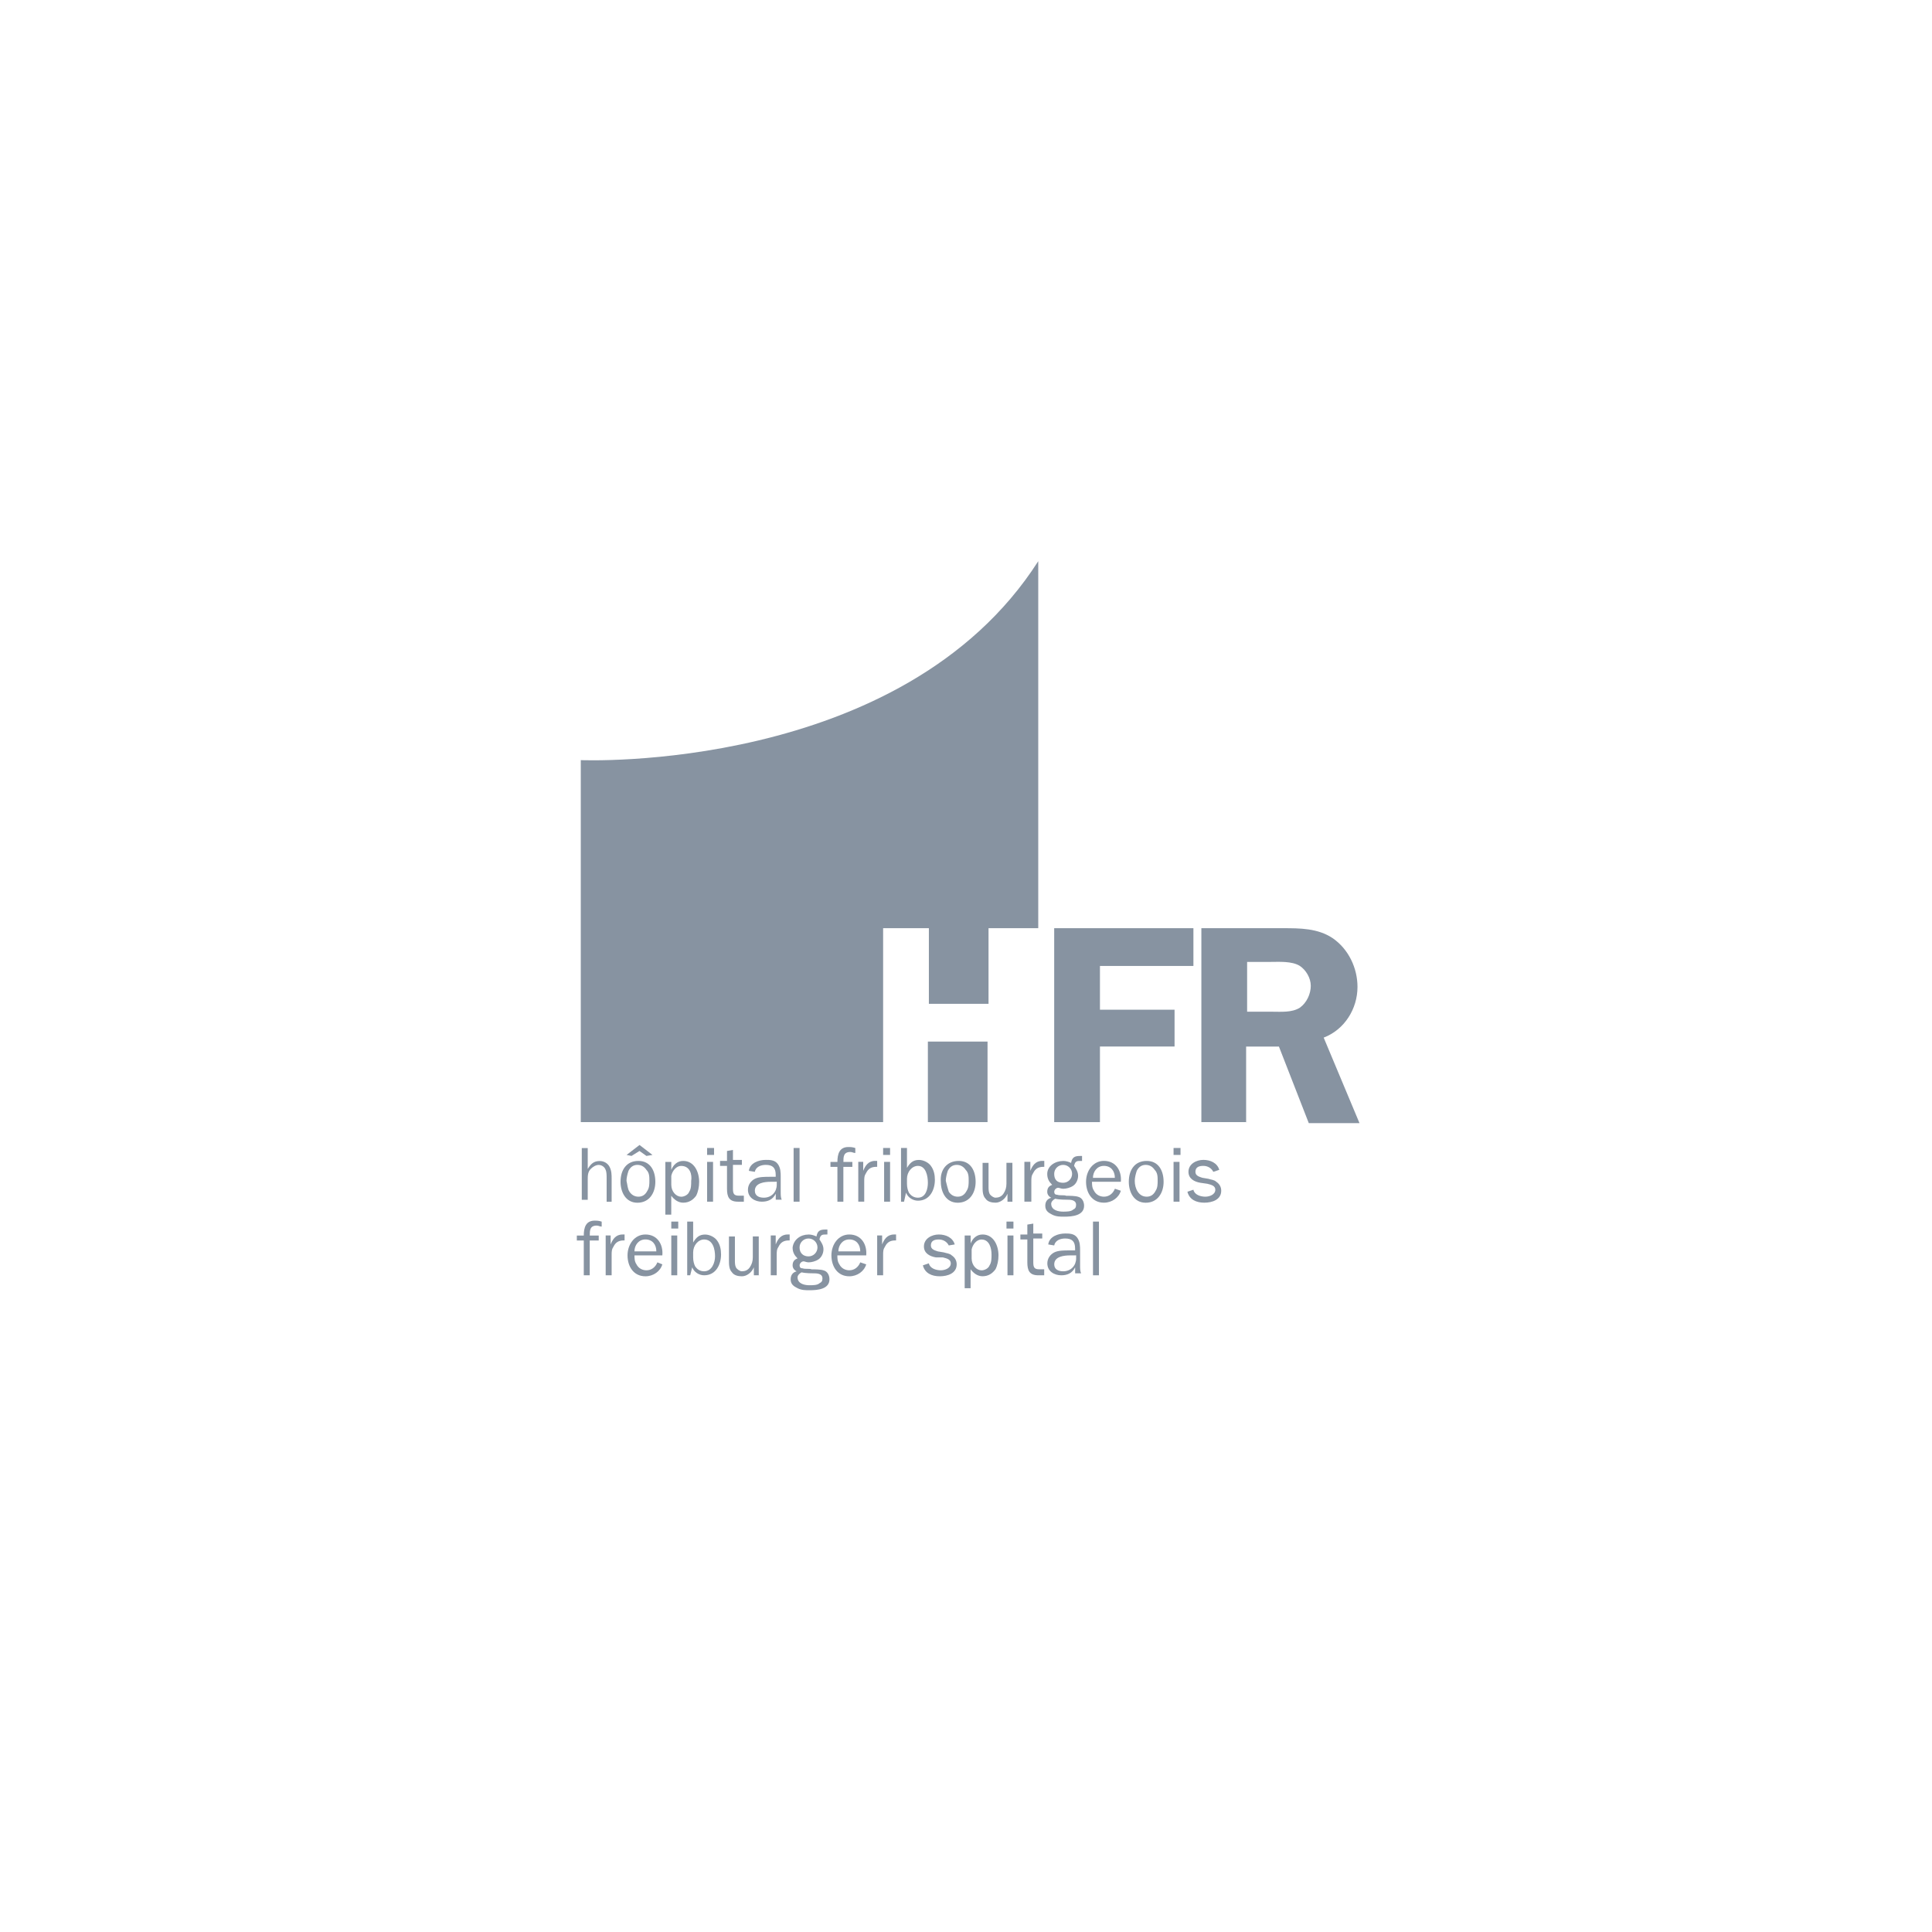 <?xml version="1.0" encoding="UTF-8"?>
<svg xmlns="http://www.w3.org/2000/svg" viewBox="0 0 425.2 425.2">
  <defs>
    <style>
      .cls-1 {
        fill: #8793a1;
      }

      .cls-1, .cls-2 {
        stroke-width: 0px;
      }

      .cls-2 {
        fill: #fff;
      }
    </style>
  </defs>
  <g id="Background">
    <rect class="cls-2" width="425.2" height="425.2"/>
  </g>
  <g id="HFR">
    <g>
      <path class="cls-1" d="M133.51,264.47v-5.25c0-.44,0-1.31-.22-1.75-.22-.66-.88-1.09-1.53-1.09s-1.31.44-1.75.88c-.66.66-.66,1.53-.66,2.41v4.38h-1.31v-11.38h1.31v4.6h0c.66-1.09,1.31-1.75,2.63-1.75.88,0,1.75.44,2.19,1.31.44.88.44,1.75.44,2.63v5.03h-1.09Z"/>
      <path class="cls-1" d="M138.54,262.28c.44.66,1.09,1.09,1.97,1.09s1.53-.44,1.97-1.31c.44-.66.44-1.53.44-2.19,0-.88,0-1.75-.66-2.41-.44-.66-1.09-1.09-1.97-1.09s-1.53.44-1.97,1.31c-.22.66-.44,1.53-.44,2.19.22.88.22,1.75.66,2.41M142.27,254.4l-1.53-1.09-1.75,1.09-1.09-.22,2.85-2.19,2.85,2.19-1.31.22ZM140.51,255.5c2.63,0,3.72,2.19,3.72,4.6s-1.31,4.6-3.94,4.6-3.72-2.41-3.72-4.6c0-2.63,1.31-4.6,3.94-4.6"/>
      <path class="cls-1" d="M149.93,256.59c-1.09,0-1.97,1.09-2.19,2.19v1.97c0,1.53,1.09,2.63,2.19,2.63.66,0,1.53-.44,1.75-1.09.44-.66.44-1.53.44-2.41.22-1.31-.22-3.28-2.19-3.28M147.74,267.32h-1.31v-11.6h1.31v1.75h0c.44-1.09,1.31-1.97,2.63-1.97,2.41,0,3.5,2.41,3.5,4.6,0,1.09-.22,2.19-.66,3.06-.66.88-1.53,1.53-2.85,1.53-1.09,0-1.97-.66-2.63-1.53v4.16Z"/>
      <path class="cls-1" d="M156.93,264.47h-1.31v-8.76h1.31v8.76ZM157.15,254.18h-1.53v-1.53h1.53v1.53Z"/>
      <path class="cls-1" d="M163.72,264.47h-1.31c-1.97,0-2.41-1.09-2.41-2.85v-5.03h-1.53v-1.09h1.53v-2.19l1.31-.22v2.19h1.97v1.09h-1.97v5.25c0,1.09.22,1.53,1.31,1.53h1.09v1.31Z"/>
      <path class="cls-1" d="M170.72,260.09h-1.09c-1.31,0-3.5.22-3.5,1.97,0,1.09.88,1.53,1.97,1.53,1.75,0,2.85-1.31,2.85-2.85v-.66h-.22ZM170.72,259v-.44c0-1.53-.66-2.19-2.19-2.19-1.09,0-2.19.44-2.41,1.53l-1.31-.22c.22-1.75,2.19-2.41,3.72-2.41.88,0,1.97,0,2.63.88.66.88.66,1.97.66,2.85v3.28c0,.66,0,1.31.22,1.75h-1.31v-1.31c-.66,1.31-1.75,1.75-3.06,1.75-1.53,0-3.06-.88-3.06-2.63,0-1.09.66-1.97,1.53-2.41.88-.44,2.19-.44,3.28-.44h1.31Z"/>
      <rect class="cls-1" x="174.66" y="252.65" width="1.31" height="11.82"/>
      <path class="cls-1" d="M187.58,256.81h-1.97v7.66h-1.31v-7.66h-1.53v-1.09h1.53c0-1.75.44-3.28,2.41-3.28.44,0,.88,0,1.53.22v1.09c-.44,0-.66-.22-1.09-.22-1.53,0-1.53,1.09-1.53,2.19h1.97v1.09Z"/>
      <path class="cls-1" d="M189.98,255.71v1.97h0c.44-1.09,1.09-2.19,2.63-2.19h.44v1.31h-.22c-1.09,0-1.75.44-2.19,1.31-.44.66-.44,1.09-.44,1.97v4.38h-1.31v-8.76h1.09Z"/>
      <path class="cls-1" d="M195.89,264.47h-1.31v-8.76h1.31v8.76ZM195.89,254.18h-1.53v-1.53h1.53v1.53Z"/>
      <path class="cls-1" d="M202.02,256.59c-1.31,0-2.41,1.31-2.41,2.85v1.09c0,.88.22,1.53.44,1.97.44.66,1.09,1.09,1.97,1.09,1.75,0,2.19-1.97,2.19-3.28,0-1.53-.44-3.72-2.19-3.72M198.96,264.47h-.66v-11.82h1.31v4.38h0c.66-1.09,1.31-1.75,2.63-1.75,1.09,0,2.19.66,2.63,1.31.66.88.88,1.97.88,3.06,0,2.19-1.09,4.6-3.72,4.6-1.09,0-2.19-.66-2.63-1.75l-.44,1.97Z"/>
      <path class="cls-1" d="M208.81,262.28c.44.66,1.09,1.09,1.97,1.09s1.53-.44,1.97-1.31c.44-.66.44-1.53.44-2.19,0-.88,0-1.75-.66-2.41-.44-.66-1.09-1.09-1.97-1.09s-1.53.44-1.97,1.31c-.22.66-.44,1.53-.44,2.19.22.88.44,1.75.66,2.41M211,255.5c2.63,0,3.72,2.19,3.72,4.6s-1.31,4.6-3.94,4.6-3.72-2.41-3.72-4.6c-.22-2.63,1.31-4.6,3.94-4.6"/>
      <path class="cls-1" d="M223.04,264.47h-1.31v-1.75h0c-.44,1.09-1.53,1.97-2.63,1.97-.88,0-1.75-.22-2.19-.88-.66-.66-.66-1.75-.66-2.63v-5.25h1.31v5.25c0,.44,0,1.09.22,1.53s.88.88,1.31.88c.66,0,1.31-.22,1.75-.88.44-.66.66-1.31.66-2.19v-4.6h1.31v8.54h.22Z"/>
      <path class="cls-1" d="M226.76,255.71v1.97h0c.44-1.09,1.09-2.19,2.63-2.19h.44v1.31h-.22c-1.09,0-1.75.44-2.19,1.31-.44.66-.44,1.09-.44,1.97v4.38h-1.53v-8.76h1.31Z"/>
      <path class="cls-1" d="M233.98,260.31c1.09,0,1.97-.88,1.97-1.97s-.88-1.97-1.97-1.97-1.97.88-1.97,1.97c0,1.31.66,1.97,1.97,1.97M233.98,266.66c.66,0,1.75,0,2.19-.44.44-.22.66-.44.66-1.09,0-.88-.88-1.09-1.75-1.09-.44,0-1.97,0-2.85-.22-.44.22-.88.66-.88,1.09,0,1.53,1.75,1.75,2.63,1.75M233.98,255.5c.66,0,1.31.22,1.75.44.22-1.31.88-1.53,1.97-1.53h.44v1.09h-.22c-.88,0-1.31,0-1.53,1.09.44.66.88,1.31.88,2.19s-.44,1.75-1.09,2.19-1.53.66-2.19.66c-.44,0-.88-.22-1.09-.22-.44,0-.88.44-.88.88s.22.66.66.66c.66.22,1.53,0,1.97.22.66,0,1.97,0,2.63.22.88.22,1.31,1.09,1.31,1.97,0,2.19-2.63,2.41-4.38,2.41-.88,0-1.75,0-2.63-.44s-1.53-.88-1.53-1.97c0-.88.44-1.53,1.31-1.75-.44-.22-.88-.66-.88-1.31,0-.88.44-1.31,1.09-1.53-.66-.66-1.09-1.31-1.09-2.41,0-1.75,1.75-2.85,3.5-2.85"/>
      <path class="cls-1" d="M245.36,259.22c0-1.53-.88-2.63-2.41-2.63s-2.41,1.31-2.41,2.63h4.82ZM246.68,262.06c-.44,1.53-1.97,2.63-3.72,2.63-2.63,0-3.94-2.19-3.94-4.6s1.53-4.6,3.94-4.6c2.63,0,3.94,2.19,3.72,4.6h-6.35c0,.66,0,1.31.44,1.97.44.88,1.31,1.31,2.19,1.31,1.09,0,1.97-.66,2.41-1.75l1.31.44Z"/>
      <path class="cls-1" d="M250.4,262.28c.44.66,1.09,1.09,1.97,1.09s1.53-.44,1.97-1.31c.44-.66.44-1.53.44-2.19,0-.88,0-1.75-.66-2.41-.44-.66-1.09-1.09-1.97-1.09s-1.53.44-1.97,1.31c-.22.66-.44,1.53-.44,2.19,0,.88.22,1.75.66,2.41M252.37,255.5c2.63,0,3.72,2.19,3.72,4.6s-1.31,4.6-3.94,4.6-3.72-2.41-3.72-4.6c0-2.63,1.31-4.6,3.94-4.6"/>
      <path class="cls-1" d="M259.59,264.47h-1.31v-8.76h1.31v8.76ZM259.59,254.18h-1.31v-1.53h1.53v1.53h-.22Z"/>
      <path class="cls-1" d="M262.65,261.84c.22,1.09,1.53,1.53,2.63,1.53.88,0,2.19-.44,2.19-1.53,0-.88-.88-1.09-1.75-1.31l-1.53-.22c-1.31-.22-2.63-.88-2.63-2.41,0-1.75,1.75-2.63,3.28-2.63s3.06.66,3.5,2.19l-1.31.44c-.44-.88-1.31-1.31-2.19-1.31s-1.75.22-1.75,1.31c0,.88.88,1.09,1.53,1.31l1.31.22c.66.22,1.31.22,1.75.66.66.44,1.09,1.09,1.09,1.97,0,1.97-1.97,2.63-3.72,2.63s-3.28-.66-3.72-2.41l1.31-.44Z"/>
      <path class="cls-1" d="M131.76,273.01h-1.97v7.66h-1.31v-7.66h-1.53v-1.09h1.53c0-1.75.44-3.28,2.41-3.28.44,0,.88,0,1.53.22v1.09c-.44,0-.66-.22-1.09-.22-1.53,0-1.53,1.09-1.53,2.19h1.97s0,1.09,0,1.09Z"/>
      <path class="cls-1" d="M134.39,271.91v1.97h0c.44-1.09,1.09-2.19,2.63-2.19h.44v1.31h-.22c-1.09,0-1.75.44-2.19,1.31-.44.66-.44,1.09-.44,1.97v4.38h-1.31v-8.76h1.09Z"/>
      <path class="cls-1" d="M144.45,275.41c0-1.53-.88-2.63-2.41-2.63s-2.41,1.31-2.41,2.63h4.82ZM145.77,278.26c-.44,1.53-1.97,2.63-3.72,2.63-2.63,0-3.94-2.19-3.94-4.6s1.53-4.6,3.94-4.6c2.63,0,3.94,2.19,3.72,4.6h-6.13c0,.66,0,1.31.44,1.97.44.88,1.31,1.31,2.19,1.31,1.09,0,1.97-.66,2.41-1.75l1.09.44Z"/>
      <path class="cls-1" d="M149.05,280.67h-1.31v-8.76h1.31v8.76ZM149.05,270.38h-1.31v-1.53h1.53v1.53h-.22Z"/>
      <path class="cls-1" d="M154.96,272.79c-1.31,0-2.41,1.31-2.41,2.85v1.09c0,.88.22,1.53.44,1.97.44.66,1.09,1.09,1.97,1.09,1.75,0,2.41-1.97,2.41-3.28,0-1.53-.44-3.72-2.41-3.72M151.9,280.67h-.66v-11.82h1.31v4.6h0c.66-1.09,1.31-1.75,2.63-1.75,1.09,0,2.19.66,2.63,1.31.66.88.88,1.97.88,3.06,0,2.19-1.09,4.6-3.72,4.6-1.09,0-2.19-.66-2.63-1.75l-.44,1.75Z"/>
      <path class="cls-1" d="M167.22,280.67h-1.31v-1.75h0c-.44,1.09-1.53,1.97-2.63,1.97-.88,0-1.75-.22-2.19-.88-.66-.66-.66-1.75-.66-2.63v-5.25h1.31v5.25c0,.44,0,1.09.22,1.53.22.44.88.88,1.31.88.66,0,1.31-.22,1.75-.88.44-.66.66-1.31.66-2.19v-4.6h1.31v8.54h.22Z"/>
      <path class="cls-1" d="M170.72,271.91v1.97h0c.44-1.09,1.09-2.19,2.63-2.19h.44v1.31h-.22c-1.09,0-1.75.44-2.19,1.31-.44.66-.44,1.09-.44,1.97v4.38h-1.31v-8.76h1.09Z"/>
      <path class="cls-1" d="M177.94,276.51c1.09,0,1.97-.88,1.97-1.97s-.88-1.97-1.97-1.97-1.97.88-1.97,1.97c0,1.31.88,1.97,1.97,1.97M178.16,282.86c.66,0,1.75,0,2.19-.44.44-.22.66-.44.66-1.09,0-.88-.88-1.09-1.75-1.09-.44,0-1.97,0-2.85-.22-.44.22-.88.66-.88,1.09,0,1.53,1.75,1.75,2.63,1.75M177.94,271.69c.66,0,1.31.22,1.75.44.22-1.31.88-1.53,1.97-1.53h.44v1.09h-.22c-.88,0-1.31,0-1.53,1.09.44.66.88,1.31.88,2.19s-.44,1.75-1.09,2.19-1.53.66-2.19.66c-.44,0-.88-.22-1.09-.22-.44,0-.88.44-.88.88s.22.66.66.66c.66.22,1.53,0,1.97.22.66,0,1.97,0,2.63.22.88.22,1.31,1.09,1.31,1.97,0,2.19-2.63,2.41-4.38,2.41-.88,0-1.75,0-2.63-.44-.88-.44-1.53-.88-1.53-1.97,0-.88.44-1.53,1.31-1.75-.44-.22-.88-.66-.88-1.31,0-.88.44-1.31,1.09-1.53-.66-.66-1.09-1.31-1.09-2.41.22-1.75,1.75-2.85,3.5-2.85"/>
      <path class="cls-1" d="M189.33,275.41c0-1.53-.88-2.63-2.41-2.63s-2.41,1.31-2.41,2.63h4.82ZM190.64,278.26c-.44,1.53-1.97,2.63-3.72,2.63-2.63,0-3.94-2.19-3.94-4.6s1.53-4.6,3.94-4.6c2.63,0,3.94,2.19,3.72,4.6h-6.35c0,.66,0,1.31.44,1.97.44.88,1.31,1.31,2.19,1.31,1.09,0,1.97-.66,2.41-1.75l1.31.44Z"/>
      <path class="cls-1" d="M194.14,271.91v1.97h0c.44-1.09,1.09-2.19,2.63-2.19h.44v1.31h-.22c-1.09,0-1.75.44-2.19,1.31-.44.66-.44,1.09-.44,1.97v4.38h-1.31v-8.76h1.09Z"/>
      <path class="cls-1" d="M204.43,278.04c.22,1.09,1.53,1.53,2.63,1.53.88,0,2.19-.44,2.19-1.53,0-.88-.88-1.09-1.75-1.31h-1.53c-1.31-.22-2.63-.88-2.63-2.41,0-1.75,1.75-2.63,3.28-2.63s3.06.66,3.5,2.19l-1.31.22c-.44-.88-1.31-1.31-2.19-1.31s-1.75.22-1.75,1.31c0,.88.88,1.09,1.53,1.31l1.31.22c.66.22,1.31.22,1.75.66.66.44,1.09,1.09,1.09,1.97,0,1.97-1.97,2.63-3.72,2.63s-3.28-.66-3.72-2.41l1.31-.44Z"/>
      <path class="cls-1" d="M216.03,272.79c-1.09,0-1.97,1.09-2.19,2.19v1.97c0,1.53,1.09,2.63,2.19,2.63.66,0,1.53-.44,1.75-1.09.44-.66.44-1.53.44-2.41,0-1.31-.44-3.28-2.19-3.28M213.62,283.51h-1.31v-11.6h1.31v1.75h0c.44-1.09,1.31-1.97,2.63-1.97,2.41,0,3.5,2.41,3.5,4.6,0,1.09-.22,2.19-.66,3.06-.66.88-1.53,1.53-2.85,1.53-1.09,0-1.97-.66-2.63-1.53v4.16Z"/>
      <path class="cls-1" d="M223.04,280.67h-1.31v-8.76h1.31v8.76ZM223.04,270.38h-1.53v-1.53h1.53v1.53Z"/>
      <path class="cls-1" d="M229.82,280.67h-1.31c-1.97,0-2.41-1.09-2.41-2.85v-5.03h-1.53v-1.09h1.53v-2.19l1.31-.22v2.19h1.97v1.09h-1.97v5.25c0,1.09.22,1.53,1.31,1.53h1.09v1.31Z"/>
      <path class="cls-1" d="M236.61,276.29h-1.09c-1.31,0-3.5.22-3.5,1.97,0,1.09.88,1.53,1.97,1.53,1.75,0,2.85-1.31,2.85-2.85v-.66h-.22ZM236.61,275.2v-.44c0-1.53-.66-2.19-2.19-2.19-1.09,0-2.19.44-2.41,1.53l-1.31-.22c.22-1.75,2.19-2.41,3.72-2.41.88,0,1.97,0,2.63.88s.66,1.97.66,2.85v3.28c0,.66,0,1.31.22,1.75h-1.31v-1.31c-.66,1.31-1.75,1.75-3.06,1.75-1.53,0-3.06-.88-3.06-2.63,0-1.09.66-1.97,1.53-2.41s2.19-.44,3.28-.44c0,0,1.31,0,1.31,0Z"/>
      <rect class="cls-1" x="240.55" y="268.85" width="1.31" height="11.82"/>
      <path class="cls-1" d="M204.21,246.96h13.13v-17.73h-13.13v17.73ZM127.82,167.28v79.68h66.54v-42.68h10.07v16.64h13.13v-16.64h10.94v-80.77c-29.99,46.84-100.69,43.78-100.69,43.78"/>
      <polygon class="cls-1" points="242.08 212.59 242.08 222.22 258.5 222.22 258.5 230.32 242.08 230.32 242.08 246.96 232.01 246.96 232.01 204.28 262.65 204.28 262.65 212.59 242.08 212.59"/>
      <path class="cls-1" d="M274.47,222.66h5.47c1.97,0,4.38.22,6.13-.88,1.53-1.09,2.41-3.06,2.41-4.82s-1.09-3.5-2.41-4.38c-1.75-1.09-4.6-.88-6.35-.88h-5.25v10.94ZM274.47,246.96h-10.07v-42.68h17.95c3.72,0,7.66,0,10.94,2.19,3.5,2.41,5.47,6.57,5.47,10.73,0,4.82-2.85,9.41-7.44,11.16l7.88,18.82h-11.16l-6.57-16.85h-7.22v16.64h.22Z"/>
    </g>
  </g>
</svg>